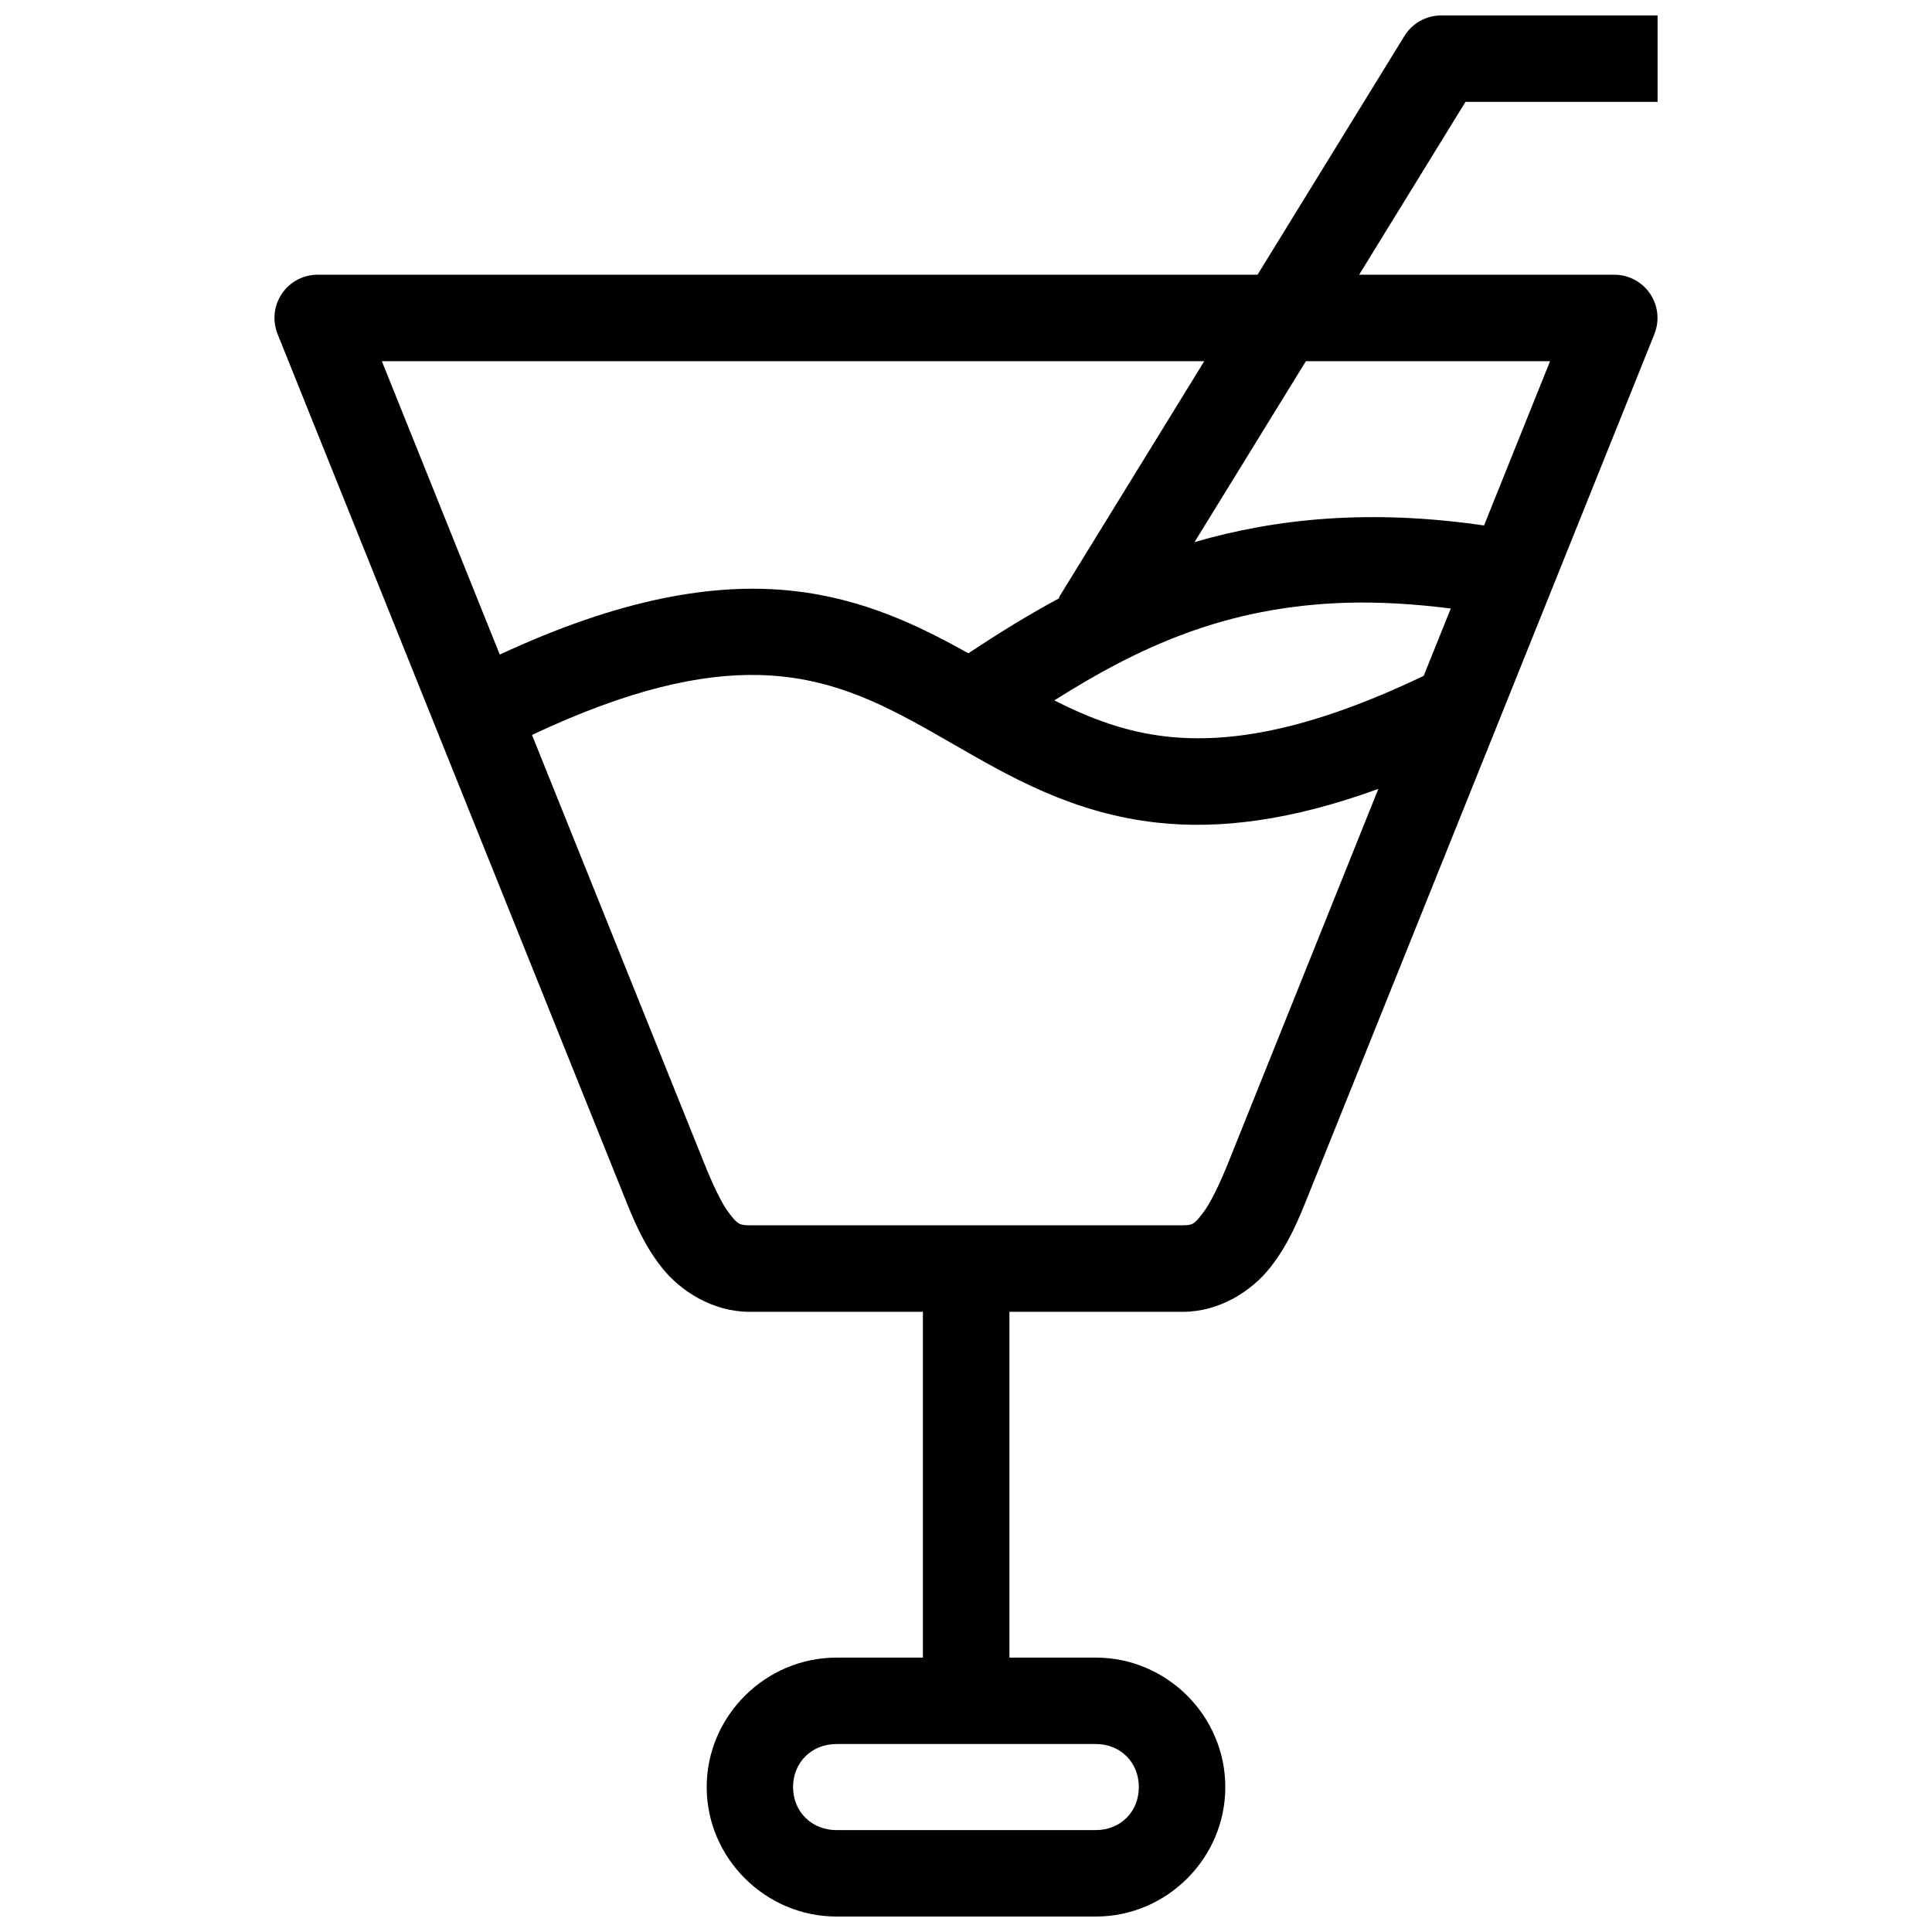 <?xml version="1.0" encoding="UTF-8"?>
<!-- The Best Svg Icon site in the world: iconSvg.co, Visit us! https://iconsvg.co -->
<svg width="800px" height="800px" version="1.1" viewBox="144 144 512 512" xmlns="http://www.w3.org/2000/svg">
 <defs>
  <clipPath id="a">
   <path d="m216 148.09h368v503.81h-368z"/>
  </clipPath>
 </defs>
 <g clip-path="url(#a)">
  <path d="m525.95 148.09c-3.957-0.004-7.637 2.031-9.73 5.391l-38.961 63.32h-249.03c-3.812-0.016-7.379 1.867-9.52 5.019-2.141 3.156-2.57 7.168-1.148 10.703l91.637 228.01c2.516 6.266 5.219 13.102 10.156 19.348 4.934 6.246 13.492 11.766 23.328 11.766h45.898v91.637h-22.902c-18.836 0-34.398 15.477-34.398 34.309 0 18.836 15.566 34.309 34.398 34.309h68.734c18.836 0 34.309-15.477 34.309-34.309 0-18.836-15.477-34.309-34.309-34.309h-22.902v-91.637h45.895c9.84 0 18.305-5.519 23.238-11.766 4.934-6.246 7.641-13.09 10.156-19.348l91.637-228.01h-0.008c1.418-3.531 0.992-7.539-1.145-10.691-2.133-3.152-5.695-5.039-9.504-5.031h-67.594l28.184-45.809h50.906v-22.902zm-280.75 91.637h217.94l-38.539 62.625 0.203 0.133c-8.52 4.566-16.484 9.551-24.18 14.648-13.098-7.324-27.84-14.512-46.613-16.551-20.789-2.258-45.676 2.07-77.566 16.887zm244.87 0h64.707l-17.492 43.527c-30.191-4.402-55.141-1.867-76.719 4.406zm10.758 64.012c8.5-0.258 17.73 0.277 27.645 1.52l-7.18 17.848c-30.594 14.637-51.605 17.879-67.949 16.105-11.16-1.211-20.602-4.891-29.949-9.594 22.16-13.992 45.242-24.906 77.434-25.879zm-155.94 19.145c2.309 0.047 4.523 0.191 6.664 0.426 17.141 1.859 30.211 9.348 45.137 17.938 14.922 8.59 31.68 18.344 54.105 20.777 16.465 1.789 35.465-0.566 58.488-8.969l-39.723 98.93c-2.398 5.969-4.852 11.051-6.934 13.688s-2.438 3.043-5.234 3.043h-114.72c-2.801 0-3.242-0.406-5.324-3.043-2.082-2.637-4.441-7.711-6.844-13.688l-45.516-113.22c25.867-12.195 44.852-16.207 59.898-15.879zm20.777 283.3h68.734c6.543 0 11.406 4.863 11.406 11.406 0 6.543-4.863 11.406-11.406 11.406h-68.734c-6.543 0-11.496-4.863-11.496-11.406 0-6.543 4.953-11.406 11.496-11.406z"/>
 </g>
</svg>